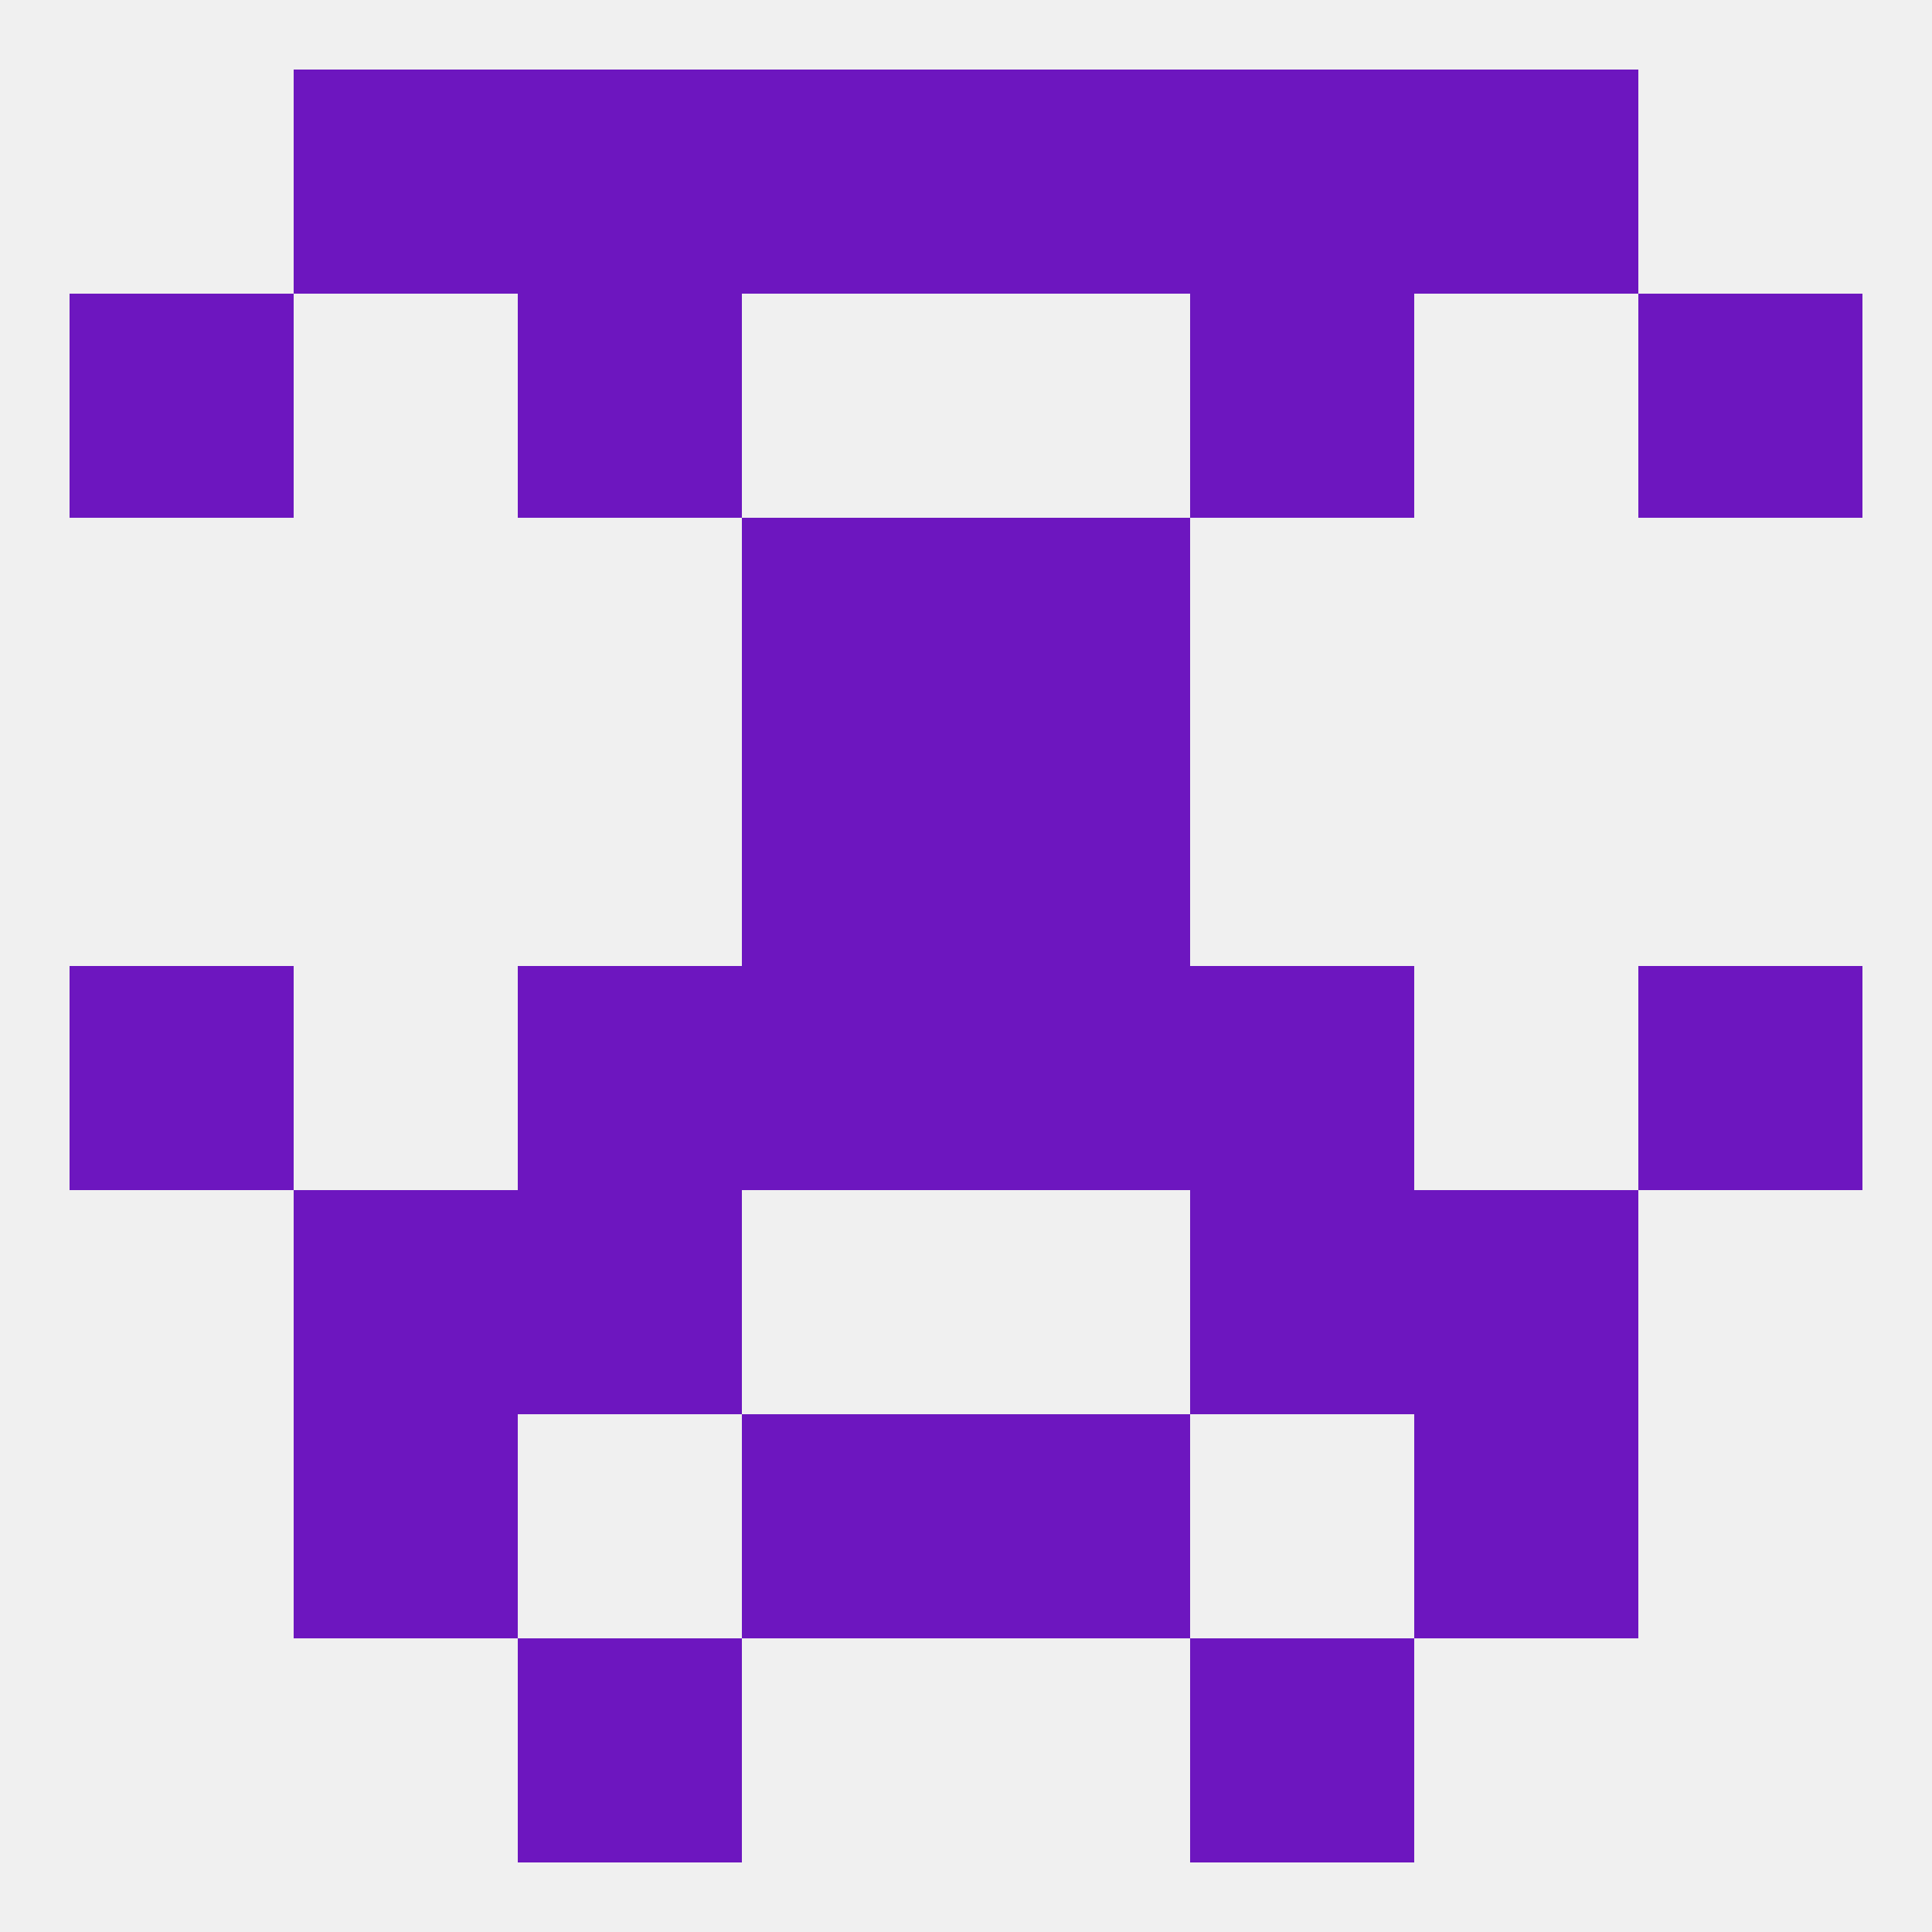 
<!--   <?xml version="1.0"?> -->
<svg version="1.1" baseprofile="full" xmlns="http://www.w3.org/2000/svg" xmlns:xlink="http://www.w3.org/1999/xlink" xmlns:ev="http://www.w3.org/2001/xml-events" width="250" height="250" viewBox="0 0 250 250" >
	<rect width="100%" height="100%" fill="rgba(240,240,240,255)"/>

	<rect x="96" y="96" width="29" height="29" fill="rgba(109,22,191,255)"/>
	<rect x="125" y="96" width="29" height="29" fill="rgba(109,22,191,255)"/>
	<rect x="96" y="125" width="29" height="29" fill="rgba(109,22,191,255)"/>
	<rect x="125" y="125" width="29" height="29" fill="rgba(109,22,191,255)"/>
	<rect x="67" y="125" width="29" height="29" fill="rgba(109,22,191,255)"/>
	<rect x="154" y="125" width="29" height="29" fill="rgba(109,22,191,255)"/>
	<rect x="9" y="125" width="29" height="29" fill="rgba(109,22,191,255)"/>
	<rect x="212" y="125" width="29" height="29" fill="rgba(109,22,191,255)"/>
	<rect x="67" y="154" width="29" height="29" fill="rgba(109,22,191,255)"/>
	<rect x="154" y="154" width="29" height="29" fill="rgba(109,22,191,255)"/>
	<rect x="38" y="154" width="29" height="29" fill="rgba(109,22,191,255)"/>
	<rect x="183" y="154" width="29" height="29" fill="rgba(109,22,191,255)"/>
	<rect x="38" y="183" width="29" height="29" fill="rgba(109,22,191,255)"/>
	<rect x="183" y="183" width="29" height="29" fill="rgba(109,22,191,255)"/>
	<rect x="96" y="183" width="29" height="29" fill="rgba(109,22,191,255)"/>
	<rect x="125" y="183" width="29" height="29" fill="rgba(109,22,191,255)"/>
	<rect x="67" y="212" width="29" height="29" fill="rgba(109,22,191,255)"/>
	<rect x="154" y="212" width="29" height="29" fill="rgba(109,22,191,255)"/>
	<rect x="67" y="9" width="29" height="29" fill="rgba(109,22,191,255)"/>
	<rect x="154" y="9" width="29" height="29" fill="rgba(109,22,191,255)"/>
	<rect x="38" y="9" width="29" height="29" fill="rgba(109,22,191,255)"/>
	<rect x="183" y="9" width="29" height="29" fill="rgba(109,22,191,255)"/>
	<rect x="96" y="9" width="29" height="29" fill="rgba(109,22,191,255)"/>
	<rect x="125" y="9" width="29" height="29" fill="rgba(109,22,191,255)"/>
	<rect x="9" y="38" width="29" height="29" fill="rgba(109,22,191,255)"/>
	<rect x="212" y="38" width="29" height="29" fill="rgba(109,22,191,255)"/>
	<rect x="67" y="38" width="29" height="29" fill="rgba(109,22,191,255)"/>
	<rect x="154" y="38" width="29" height="29" fill="rgba(109,22,191,255)"/>
	<rect x="125" y="67" width="29" height="29" fill="rgba(109,22,191,255)"/>
	<rect x="96" y="67" width="29" height="29" fill="rgba(109,22,191,255)"/>
</svg>